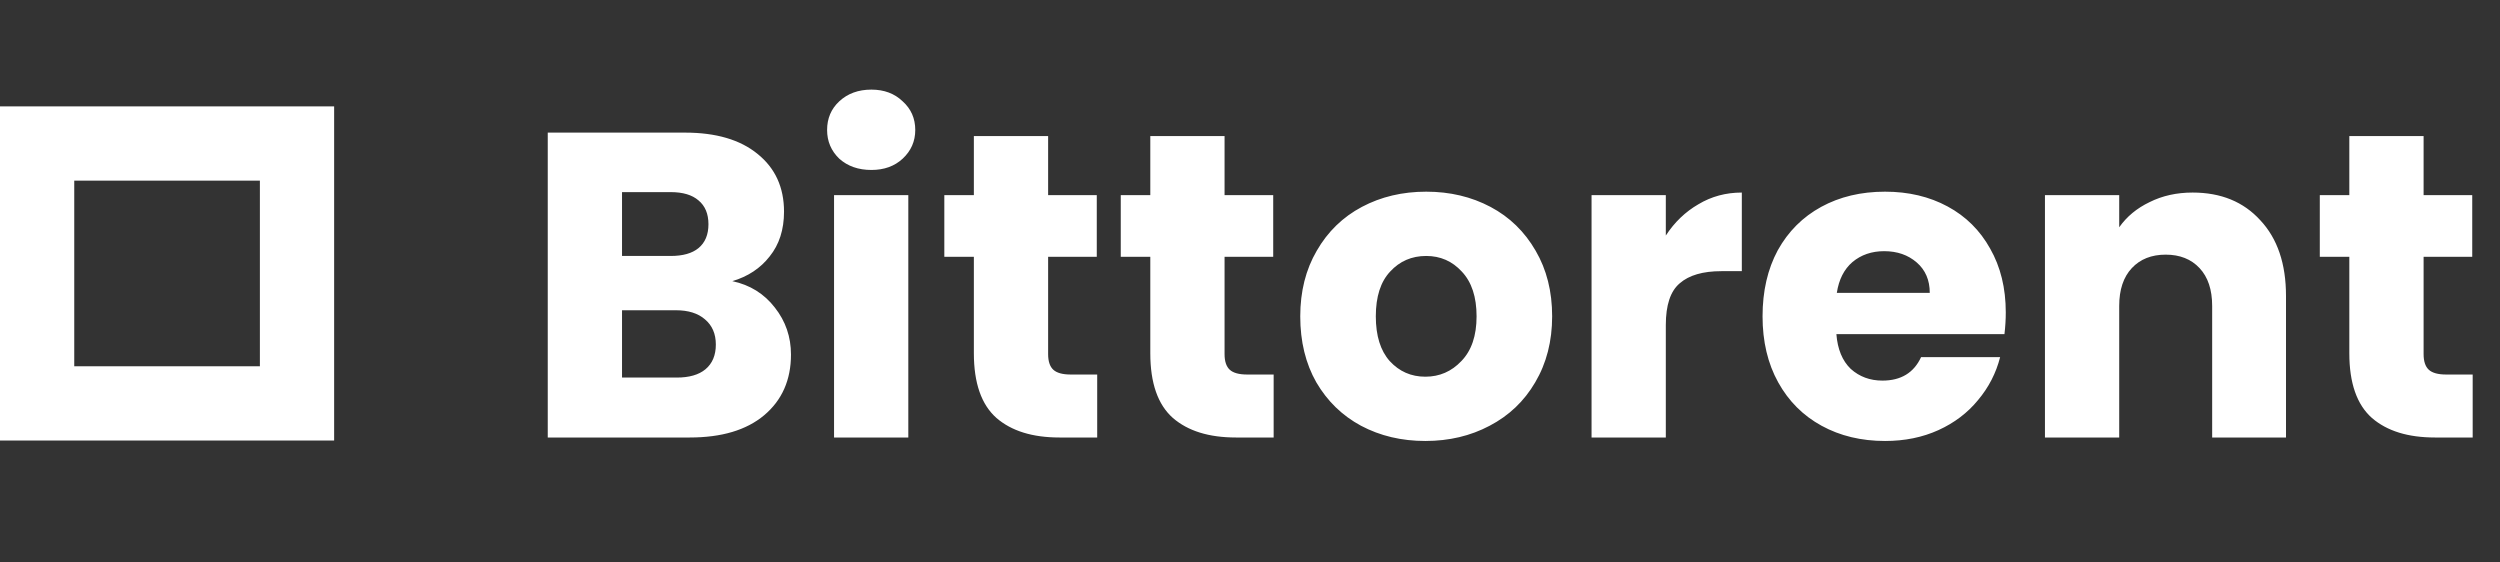 <svg width="200" height="45" viewBox="0 0 200 45" fill="none" xmlns="http://www.w3.org/2000/svg">
<rect x="0" y="0" width="200" height="45" fill="#333333" stroke="none"/>
<path d="M58.587 22.492C60 22.793 61.135 23.499 61.992 24.611C62.849 25.7 63.278 26.951 63.278 28.364C63.278 30.402 62.559 32.023 61.123 33.228C59.71 34.409 57.73 35 55.182 35H43.82V10.609H54.8C57.278 10.609 59.212 11.176 60.602 12.311C62.015 13.446 62.722 14.987 62.722 16.933C62.722 18.369 62.339 19.562 61.575 20.511C60.834 21.461 59.838 22.121 58.587 22.492ZM49.762 20.477H53.653C54.626 20.477 55.367 20.268 55.877 19.851C56.41 19.411 56.676 18.774 56.676 17.94C56.676 17.106 56.41 16.469 55.877 16.029C55.367 15.589 54.626 15.369 53.653 15.369H49.762V20.477ZM54.139 30.205C55.136 30.205 55.9 29.985 56.433 29.545C56.989 29.082 57.267 28.422 57.267 27.564C57.267 26.707 56.977 26.036 56.398 25.549C55.842 25.063 55.066 24.82 54.07 24.82H49.762V30.205H54.139ZM69.712 13.597C68.669 13.597 67.812 13.296 67.141 12.694C66.492 12.068 66.168 11.304 66.168 10.4C66.168 9.474 66.492 8.709 67.141 8.107C67.812 7.482 68.669 7.169 69.712 7.169C70.731 7.169 71.565 7.482 72.213 8.107C72.885 8.709 73.221 9.474 73.221 10.4C73.221 11.304 72.885 12.068 72.213 12.694C71.565 13.296 70.731 13.597 69.712 13.597ZM72.665 15.612V35H66.724V15.612H72.665ZM87.776 29.962V35H84.754C82.599 35 80.92 34.479 79.716 33.437C78.511 32.371 77.909 30.645 77.909 28.259V20.546H75.546V15.612H77.909V10.887H83.85V15.612H87.742V20.546H83.85V28.329C83.85 28.908 83.989 29.325 84.267 29.58C84.545 29.835 85.008 29.962 85.657 29.962H87.776ZM101.892 29.962V35H98.869C96.715 35 95.035 34.479 93.831 33.437C92.626 32.371 92.024 30.645 92.024 28.259V20.546H89.661V15.612H92.024V10.887H97.965V15.612H101.857V20.546H97.965V28.329C97.965 28.908 98.104 29.325 98.382 29.58C98.66 29.835 99.124 29.962 99.772 29.962H101.892ZM114.026 35.278C112.127 35.278 110.413 34.873 108.884 34.062C107.378 33.251 106.186 32.093 105.305 30.587C104.448 29.082 104.02 27.321 104.02 25.306C104.02 23.314 104.46 21.565 105.34 20.06C106.22 18.531 107.425 17.361 108.954 16.55C110.482 15.74 112.196 15.334 114.096 15.334C115.995 15.334 117.709 15.74 119.238 16.55C120.767 17.361 121.971 18.531 122.852 20.06C123.732 21.565 124.172 23.314 124.172 25.306C124.172 27.298 123.72 29.059 122.817 30.587C121.937 32.093 120.721 33.251 119.169 34.062C117.64 34.873 115.926 35.278 114.026 35.278ZM114.026 30.136C115.161 30.136 116.123 29.719 116.91 28.885C117.721 28.051 118.126 26.858 118.126 25.306C118.126 23.754 117.733 22.561 116.945 21.727C116.181 20.893 115.231 20.477 114.096 20.477C112.938 20.477 111.976 20.893 111.212 21.727C110.448 22.538 110.065 23.731 110.065 25.306C110.065 26.858 110.436 28.051 111.177 28.885C111.942 29.719 112.891 30.136 114.026 30.136ZM133.265 18.843C133.96 17.778 134.829 16.944 135.871 16.342C136.914 15.716 138.072 15.404 139.346 15.404V21.693H137.713C136.23 21.693 135.119 22.017 134.377 22.666C133.636 23.291 133.265 24.403 133.265 26.001V35H127.324V15.612H133.265V18.843ZM160.462 24.993C160.462 25.549 160.427 26.128 160.357 26.731H146.911C147.004 27.935 147.386 28.862 148.058 29.51C148.753 30.136 149.598 30.448 150.594 30.448C152.076 30.448 153.107 29.823 153.686 28.572H160.01C159.686 29.846 159.095 30.993 158.238 32.012C157.404 33.031 156.35 33.83 155.076 34.409C153.802 34.988 152.378 35.278 150.803 35.278C148.903 35.278 147.212 34.873 145.73 34.062C144.247 33.251 143.089 32.093 142.255 30.587C141.421 29.082 141.004 27.321 141.004 25.306C141.004 23.291 141.41 21.53 142.22 20.025C143.054 18.519 144.213 17.361 145.695 16.55C147.177 15.74 148.88 15.334 150.803 15.334C152.679 15.334 154.347 15.728 155.806 16.516C157.265 17.303 158.4 18.427 159.211 19.886C160.045 21.345 160.462 23.048 160.462 24.993ZM154.381 23.43C154.381 22.411 154.034 21.6 153.339 20.998C152.644 20.395 151.775 20.094 150.733 20.094C149.737 20.094 148.892 20.384 148.197 20.963C147.525 21.542 147.108 22.364 146.946 23.43H154.381ZM175.409 15.404C177.679 15.404 179.486 16.145 180.83 17.627C182.196 19.087 182.88 21.102 182.88 23.673V35H176.973V24.472C176.973 23.175 176.637 22.167 175.965 21.449C175.294 20.731 174.39 20.372 173.255 20.372C172.12 20.372 171.217 20.731 170.545 21.449C169.873 22.167 169.537 23.175 169.537 24.472V35H163.596V15.612H169.537V18.183C170.14 17.326 170.95 16.654 171.97 16.168C172.989 15.659 174.135 15.404 175.409 15.404ZM197.814 29.962V35H194.791C192.637 35 190.958 34.479 189.753 33.437C188.549 32.371 187.946 30.645 187.946 28.259V20.546H185.584V15.612H187.946V10.887H193.888V15.612H197.779V20.546H193.888V28.329C193.888 28.908 194.027 29.325 194.305 29.58C194.583 29.835 195.046 29.962 195.695 29.962H197.814Z" fill="white"/>
<path fill-rule="evenodd" clip-rule="evenodd" d="M20.791 29.302V14.451H5.94V29.302H20.791ZM26.731 8.511H0V35.242H26.731V8.511Z" fill="white"/>
</svg>
